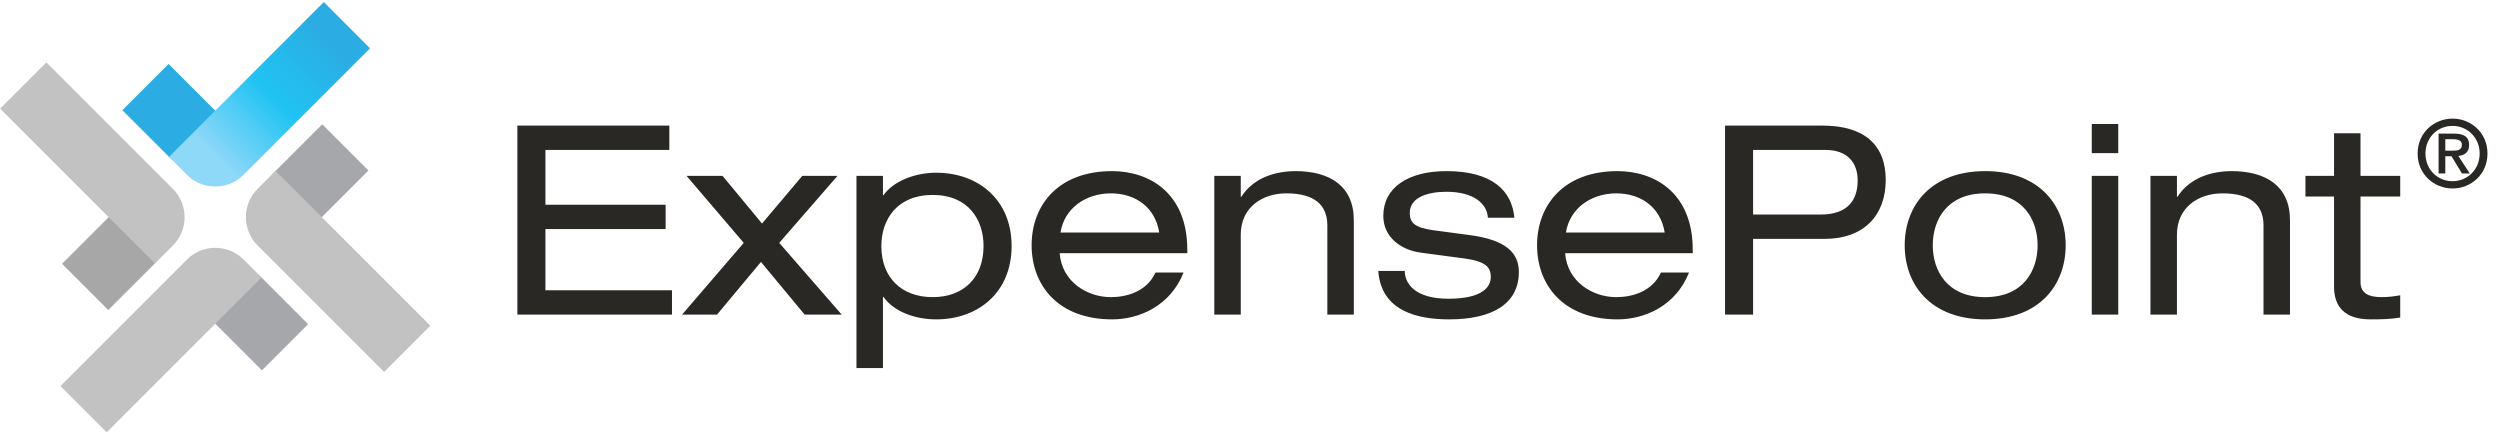 <svg width="236" height="41" viewBox="0 0 236 41" fill="none" xmlns="http://www.w3.org/2000/svg">
<path d="M228.224 14.495C228.224 12.526 229.781 11.198 231.521 11.198C233.262 11.198 234.818 12.526 234.818 14.495C234.818 16.465 233.262 17.792 231.521 17.792C229.781 17.792 228.224 16.465 228.224 14.495ZM234.08 14.495C234.08 13.001 232.937 11.884 231.521 11.884C230.088 11.884 228.963 13.001 228.963 14.495C228.963 15.99 230.088 17.106 231.521 17.106C232.937 17.106 234.08 15.99 234.08 14.495ZM232.409 16.377L231.425 14.75H230.836V16.377H230.203V12.614H231.671C232.603 12.614 233.086 12.93 233.086 13.695C233.086 14.381 232.647 14.662 232.066 14.724L233.148 16.377H232.409ZM230.836 14.223H231.513C231.987 14.223 232.401 14.179 232.401 13.651C232.401 13.212 231.943 13.141 231.565 13.141H230.836V14.223Z" fill="#292824"/>
<path d="M48.84 29.7V11.856H63.185V14.155H51.489V19.328H62.835V21.627H51.489V27.4H63.435V29.7H48.84ZM71.935 21.102L75.734 16.604H79.058L73.559 22.927L79.457 29.7H75.959L71.835 24.726L67.686 29.7H64.387L70.21 22.927L64.812 16.604H68.211L71.935 21.102ZM80.851 34.748V16.604H83.35V18.428H83.4C84.375 17.054 86.449 16.304 88.374 16.304C92.322 16.304 95.496 18.828 95.496 23.227C95.496 27.625 92.322 30.149 88.374 30.149C86.424 30.149 84.4 29.45 83.4 28.025H83.35V34.748H80.851ZM92.847 23.227C92.847 20.753 91.423 18.403 88.049 18.403C84.65 18.403 83.2 20.753 83.2 23.227C83.2 26.226 85.125 28.05 88.049 28.05C90.948 28.05 92.847 26.226 92.847 23.227ZM112.08 23.902H100.034C100.234 26.601 102.633 28.05 104.858 28.05C106.282 28.05 108.231 27.575 109.081 25.726H111.73C110.481 28.875 107.557 30.149 104.983 30.149C99.884 30.149 97.385 26.926 97.385 23.152C97.385 19.378 99.884 16.154 104.983 16.154C108.431 16.154 112.08 18.154 112.08 23.577V23.902ZM100.109 21.952H109.431C109.056 19.578 107.207 18.253 104.858 18.253C102.558 18.253 100.484 19.603 100.109 21.952ZM114.629 29.7V16.604H117.128V18.578H117.178C118.353 16.754 120.427 16.154 122.302 16.154C125.451 16.154 127.8 17.504 127.8 20.778V29.7H125.301V21.277C125.301 19.353 124.101 18.253 121.427 18.253C119.153 18.253 117.128 19.578 117.128 22.152V29.7H114.629ZM130.109 25.576H132.609C132.609 26.751 133.558 28.2 136.732 28.2C139.956 28.2 140.731 27.076 140.731 26.151C140.731 25.226 140.256 24.676 138.257 24.401L134.133 23.852C132.259 23.602 130.584 22.402 130.584 20.378C130.584 17.729 132.883 16.154 136.557 16.154C140.856 16.154 142.73 18.003 142.955 20.553H140.456C140.381 19.228 139.131 18.104 136.532 18.104C134.933 18.104 133.083 18.553 133.083 20.103C133.083 20.978 133.483 21.477 135.258 21.727L138.807 22.202C142.105 22.652 143.38 23.827 143.38 25.676C143.38 28.725 140.806 30.149 136.807 30.149C133.808 30.149 130.384 29.375 130.109 25.576ZM159.794 23.902H147.748C147.948 26.601 150.347 28.05 152.571 28.05C153.996 28.05 155.945 27.575 156.795 25.726H159.444C158.194 28.875 155.27 30.149 152.696 30.149C147.598 30.149 145.099 26.926 145.099 23.152C145.099 19.378 147.598 16.154 152.696 16.154C156.145 16.154 159.794 18.154 159.794 23.577V23.902ZM147.823 21.952H157.145C156.77 19.578 154.921 18.253 152.571 18.253C150.272 18.253 148.198 19.603 147.823 21.952ZM162.843 29.7V11.856H172.04C175.963 11.856 178.013 13.655 178.013 16.979C178.013 20.328 175.963 22.552 172.215 22.552H165.492V29.7H162.843ZM165.492 20.253H171.865C174.489 20.253 175.364 18.828 175.364 17.029C175.364 15.329 174.364 14.155 172.34 14.155H165.492V20.253ZM179.804 23.152C179.804 19.378 182.303 16.154 187.402 16.154C192.5 16.154 194.999 19.378 194.999 23.152C194.999 26.926 192.5 30.149 187.402 30.149C182.303 30.149 179.804 26.926 179.804 23.152ZM192.35 23.152C192.35 20.778 191.025 18.253 187.402 18.253C183.778 18.253 182.453 20.778 182.453 23.152C182.453 25.526 183.778 28.05 187.402 28.05C191.025 28.05 192.35 25.526 192.35 23.152ZM197.463 29.7V16.604H199.962V29.7H197.463ZM197.463 14.455V11.706H199.962V14.455H197.463ZM203.003 29.7V16.604H205.503V18.578H205.552C206.727 16.754 208.801 16.154 210.676 16.154C213.825 16.154 216.174 17.504 216.174 20.778V29.7H213.675V21.277C213.675 19.353 212.475 18.253 209.801 18.253C207.527 18.253 205.503 19.578 205.503 22.152V29.7H203.003ZM220.333 16.604V12.58H222.832V16.604H226.581V18.553H222.832V26.626C222.832 27.675 223.582 28.05 224.856 28.05C225.431 28.05 226.006 27.975 226.581 27.875V29.975C225.731 30.125 224.806 30.149 223.782 30.149C221.333 30.149 220.333 28.95 220.333 27.051V18.553H217.634V16.604H220.333Z" fill="#292824"/>
<path fill-rule="evenodd" clip-rule="evenodd" d="M15.913 6.036L22.989 13.112L21.294 14.806C19.823 16.277 17.426 16.277 15.956 14.806L11.551 10.402L15.917 6.036H15.913Z" fill="#2BACE2"/>
<path fill-rule="evenodd" clip-rule="evenodd" d="M15.955 14.806L30.567 0.194L34.932 4.56L22.988 16.504C21.518 17.974 19.12 17.974 17.65 16.504L15.955 14.809V14.806Z" fill="url(#paint0_linear_130_18960)"/>
<path fill-rule="evenodd" clip-rule="evenodd" d="M34.783 16.094L27.708 23.17L26.013 21.475C24.543 20.005 24.543 17.607 26.013 16.137L30.418 11.732L34.783 16.098V16.094Z" fill="#A5A7AB"/>
<path fill-rule="evenodd" clip-rule="evenodd" d="M26.013 16.136L40.624 30.748L36.259 35.113L24.315 23.169C22.845 21.699 22.845 19.301 24.315 17.831L26.01 16.136H26.013Z" fill="#C3C2C2"/>
<path fill-rule="evenodd" clip-rule="evenodd" d="M5.855 24.906L12.931 17.831L14.625 19.526C16.096 20.996 16.096 23.394 14.625 24.864L10.221 29.269L5.855 24.903V24.906Z" fill="#A8A7A8"/>
<path fill-rule="evenodd" clip-rule="evenodd" d="M24.725 34.964L17.65 27.889L19.345 26.194C20.815 24.724 23.213 24.724 24.683 26.194L29.088 30.599L24.722 34.964H24.725Z" fill="#A5A7AB"/>
<path fill-rule="evenodd" clip-rule="evenodd" d="M24.686 26.194L10.074 40.806L5.709 36.44L17.653 24.496C19.124 23.026 21.521 23.026 22.991 24.496L24.686 26.191V26.194Z" fill="#C3C2C2"/>
<path fill-rule="evenodd" clip-rule="evenodd" d="M14.625 24.867L0.013 10.255L4.378 5.89L16.323 17.834C17.793 19.305 17.793 21.702 16.323 23.172L14.628 24.867H14.625Z" fill="#C3C2C2"/>
<defs>
<linearGradient id="paint0_linear_130_18960" x1="20.324" y1="14.803" x2="31.357" y2="3.769" gradientUnits="userSpaceOnUse">
<stop stop-color="#8ED8F8"/>
<stop offset="0.5" stop-color="#20C3F3"/>
<stop offset="1" stop-color="#2BACE2"/>
</linearGradient>
</defs>
</svg>
